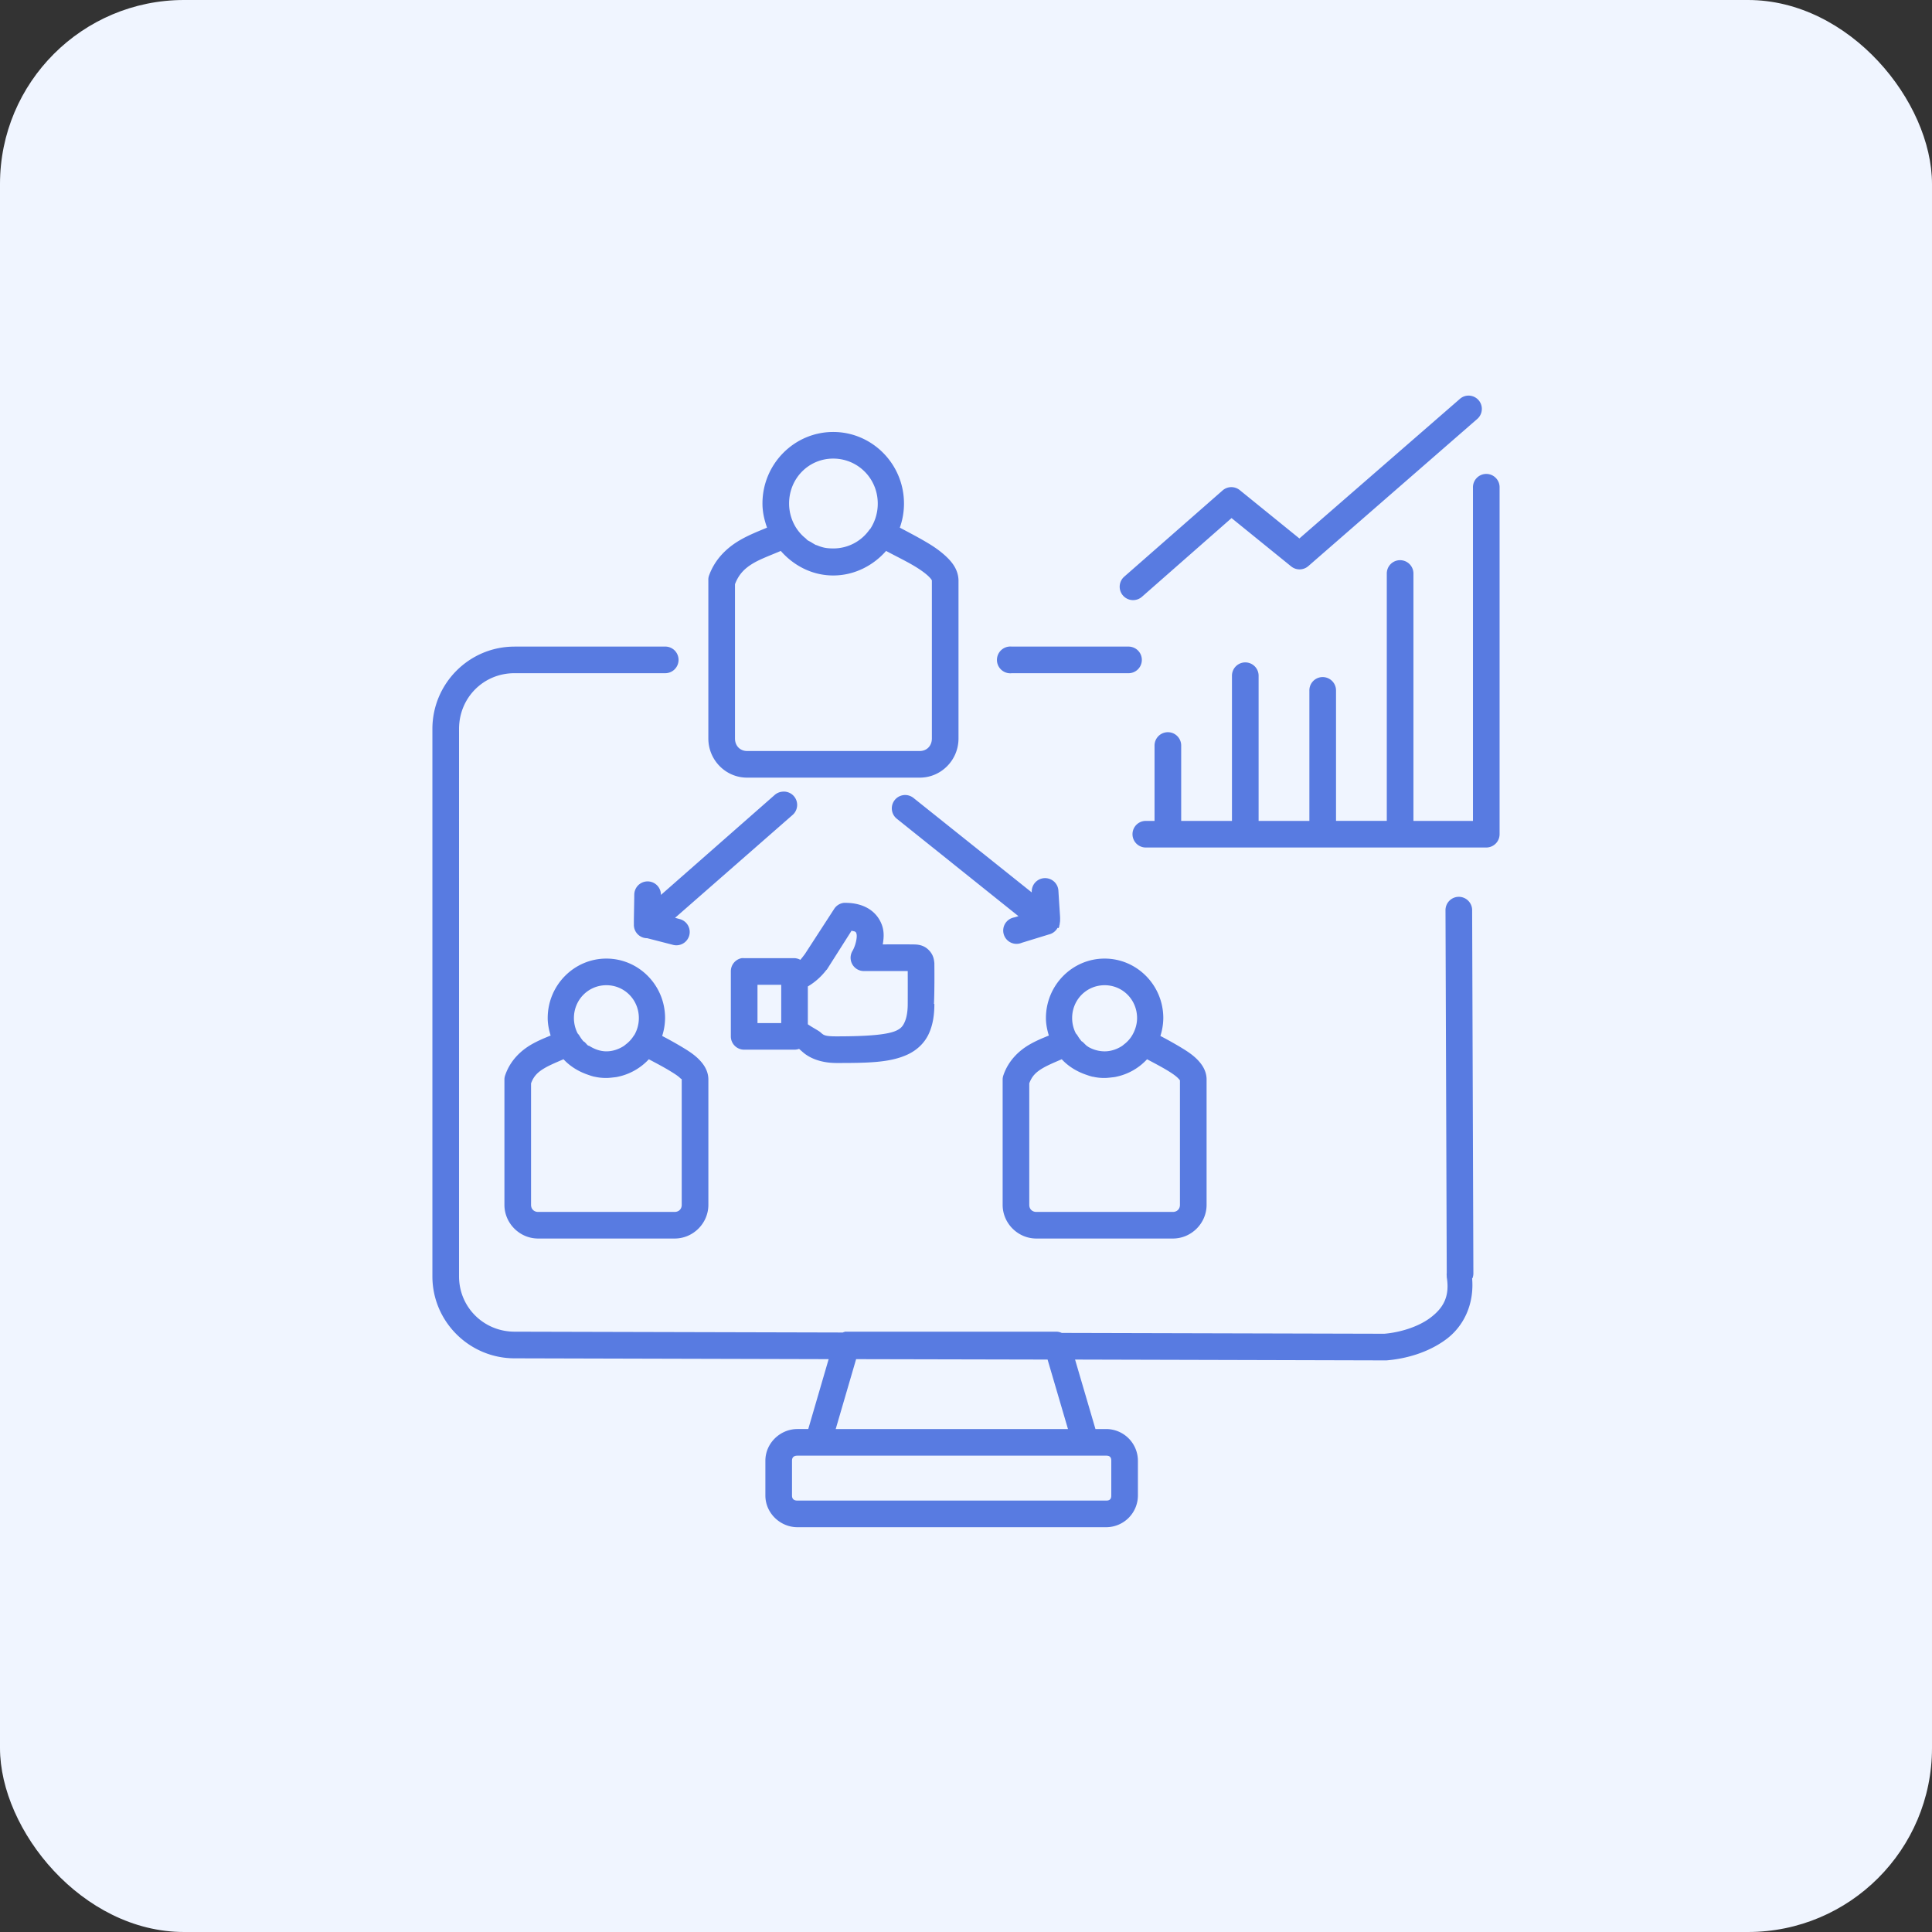 <svg xmlns="http://www.w3.org/2000/svg" width="210" height="210" fill="none" viewBox="0 0 210 210"><rect x="0" y="0" width="210" height="210" fill="#333333" stroke="none"/><rect width="210" height="210" fill="#F0F5FF" rx="20"/><path fill="#587BE1" d="M159.38 43.02c-.271.049-.522.174-.724.361l-17.418 15.147-6.47-5.245a1.448 1.448 0 0 0-1.9.045l-10.677 9.36a1.456 1.456 0 0 0 .893 2.54 1.46 1.46 0 0 0 1.053-.37l9.727-8.545 6.469 5.244a1.45 1.45 0 0 0 1.9-.045l18.323-15.96a1.44 1.44 0 0 0 .479-.793 1.44 1.44 0 0 0-.739-1.593 1.449 1.449 0 0 0-.916-.146m-68.813 3.933c-4.234 0-7.691 3.485-7.691 7.777 0 .924.204 1.799.498 2.622-.97.405-1.983.8-2.941 1.357-1.402.815-2.745 2.059-3.393 3.933-.039.148-.054.3-.046.452v17.182c0 2.329 1.878 4.25 4.208 4.25h18.776c2.33 0 4.207-1.921 4.207-4.25V63.049c-.036-1.03-.572-1.792-1.176-2.396-.605-.604-1.325-1.126-2.081-1.582-1.082-.653-2.175-1.214-3.122-1.718a7.758 7.758 0 0 0 .453-2.623c0-4.292-3.457-7.777-7.692-7.777m0 2.894c2.681 0 4.841 2.166 4.841 4.883a4.99 4.99 0 0 1-.814 2.758c-.022.033-.068.058-.09.09a4.785 4.785 0 0 1-3.892 2.035c-.354 0-.706-.017-1.04-.09a4.688 4.688 0 0 1-.815-.272c-.012-.006-.032.006-.045 0-.144-.061-.27-.151-.407-.226-.049-.026-.088-.062-.136-.09-.133-.08-.282-.135-.407-.227-.069-.05-.115-.127-.18-.18-.108-.088-.218-.175-.317-.272a4.906 4.906 0 0 1-.77-.95 4.954 4.954 0 0 1-.724-2.576c0-2.717 2.115-4.883 4.796-4.883m70.85 1.673a1.45 1.45 0 0 0-1.312 1.492v36.216h-6.47V62.37a1.453 1.453 0 0 0-1.765-1.447 1.445 1.445 0 0 0-1.131 1.447v26.857h-5.519V75.076a1.453 1.453 0 0 0-1.765-1.447 1.446 1.446 0 0 0-1.131 1.447v14.152h-5.519v-15.78a1.448 1.448 0 1 0-2.896 0v15.78h-5.519v-8.184a1.453 1.453 0 0 0-1.019-1.393 1.452 1.452 0 0 0-1.518.429c-.234.267-.361.61-.359.964v8.184h-.95a1.446 1.446 0 1 0 0 2.893h37.007a1.449 1.449 0 0 0 1.448-1.447V53.012a1.44 1.44 0 0 0-.454-1.105 1.448 1.448 0 0 0-1.128-.387m-76.55 8.364c1.41 1.606 3.422 2.668 5.7 2.668 2.28 0 4.336-1.062 5.747-2.668 1.046.564 2.159 1.093 3.121 1.673.652.393 1.215.807 1.538 1.13.302.302.313.405.317.407V80.276c0 .796-.559 1.356-1.312 1.356H81.202c-.752 0-1.312-.56-1.312-1.356V63.5c.397-1.048 1.02-1.715 2.036-2.306.782-.455 1.863-.849 2.941-1.31m-28.954 10.4c-4.91 0-8.913 4.006-8.913 8.952v59.501c0 4.905 4.008 8.895 8.913 8.907l34.158.09-2.217 7.596h-1.177c-1.885 0-3.483 1.551-3.483 3.436v3.798c0 1.884 1.598 3.436 3.483 3.436h33.571a3.455 3.455 0 0 0 3.438-3.436v-3.798a3.454 3.454 0 0 0-3.438-3.436h-1.177l-2.216-7.551 33.749.09h.091c2.051-.165 4.524-.819 6.515-2.306 1.851-1.384 3.043-3.739 2.805-6.602-.002-.018.047-.027.045-.044.064-.174.095-.358.09-.543l-.135-39.426a1.451 1.451 0 0 0-1.448-1.468 1.45 1.45 0 0 0-1.448 1.468l.136 39.335v.09a1.391 1.391 0 0 0 0 .316v.045a1.35 1.35 0 0 0 0 .09c.362 2.177-.442 3.408-1.81 4.431-1.368 1.022-3.392 1.59-4.976 1.718l-35.063-.09a1.464 1.464 0 0 0-.543-.136H92.016a1.538 1.538 0 0 0-.136 0 1.442 1.442 0 0 0-.271.09l-35.696-.09c-3.35-.014-6.017-2.67-6.017-6.013V79.232c0-3.401 2.67-6.058 6.017-6.058H72.29a1.449 1.449 0 0 0 1.037-2.478 1.447 1.447 0 0 0-1.037-.416H55.913v.003m53.747 0a1.455 1.455 0 1 0 .317 2.893h12.667a1.45 1.45 0 0 0 1.469-1.447 1.44 1.44 0 0 0-.908-1.343 1.45 1.45 0 0 0-.561-.104h-12.667a1.448 1.448 0 0 0-.317 0M84.959 86.061a1.449 1.449 0 0 0-.77.362L71.84 97.275a1.447 1.447 0 1 0-2.896-.045c-.023 1.631-.043 2.447-.045 2.849a20.082 20.082 0 0 0 0 .407c0 .011-.002.018 0 .045a1.445 1.445 0 0 0 1.447 1.447l2.805.723a1.44 1.44 0 0 0 1.102-.151 1.447 1.447 0 0 0-.378-2.652l-.497-.136 12.758-11.168a1.447 1.447 0 0 0-1.176-2.531m13.255.362a1.449 1.449 0 0 0-1.207 1.888c.089.273.257.513.483.69l13.211 10.58-.452.135a1.448 1.448 0 1 0 .814 2.758l2.941-.904a1.45 1.45 0 0 0 .95-.724l.09.045.091-.18v-.091l.045-.135v-.046s.045-.288.045-.316a1.335 1.335 0 0 0 0-.091c-.001-.064.01-.16 0-.361-.021-.401-.083-1.22-.181-2.849a1.444 1.444 0 0 0-1.071-1.325 1.448 1.448 0 0 0-1.824 1.506L99.3 86.74a1.449 1.449 0 0 0-1.086-.316m-6.47 11.71a1.449 1.449 0 0 0-1.085.679l-3.167 4.883c-.194.257-.344.453-.498.633a1.452 1.452 0 0 0-.633-.181h-5.474a1.538 1.538 0 0 0-.272 0 1.447 1.447 0 0 0-1.176 1.447v7.053a1.445 1.445 0 0 0 1.448 1.447h5.474c.17 0 .338-.031.498-.09.115.112.206.185.407.362.663.584 1.862 1.176 3.664 1.176 3.46 0 5.87-.036 7.782-.95.956-.457 1.76-1.206 2.217-2.17.457-.964.633-2.05.633-3.301h-.045c.001-.024.073-1.217.045-4.295a1.542 1.542 0 0 0 0-.136c-.039-.366-.084-.902-.633-1.447-.55-.544-1.2-.583-1.63-.588a133.43 133.43 0 0 0-3.347 0c.098-.585.157-1.173 0-1.808a3.427 3.427 0 0 0-1.403-1.99c-.732-.49-1.635-.723-2.669-.723a1.458 1.458 0 0 0-.135 0m.815 3.03c.095.033.318.061.362.09.126.084.14.104.18.271.084.334-.078 1.211-.451 1.854a1.445 1.445 0 0 0 1.266 2.17h4.75c.008 2.072 0 3.527 0 3.527v.045c0 1.006-.174 1.64-.361 2.034-.187.395-.387.633-.86.859-.946.453-3.122.633-6.515.633-1.328 0-1.411-.142-1.764-.452-.197-.173-.885-.527-1.358-.859v-4.114a7.036 7.036 0 0 0 1.991-1.764c.032-.028.062-.058.09-.09zm-26.647 3.029c-3.51 0-6.38 2.892-6.38 6.466 0 .662.135 1.294.318 1.899-.706.288-1.414.578-2.127.994-1.145.67-2.267 1.737-2.805 3.301a1.448 1.448 0 0 0-.09.452v13.655c0 2.004 1.653 3.662 3.664 3.662h14.84c2.01 0 3.664-1.658 3.664-3.662v-13.7c-.032-.923-.534-1.615-1.04-2.125-.507-.509-1.11-.897-1.72-1.266a42.414 42.414 0 0 0-2.262-1.266 6.551 6.551 0 0 0 .317-1.944c0-3.574-2.87-6.466-6.379-6.466m54.154 0c-3.509 0-6.379 2.892-6.379 6.466 0 .662.134 1.294.317 1.899-.706.288-1.414.578-2.127.994-1.145.67-2.267 1.737-2.805 3.301a1.459 1.459 0 0 0-.09.452v13.655c0 2.004 1.653 3.662 3.664 3.662h14.84c2.011 0 3.664-1.658 3.664-3.662v-13.7c-.032-.923-.533-1.615-1.04-2.125-.507-.509-1.11-.897-1.72-1.266a42.218 42.218 0 0 0-2.262-1.266 6.552 6.552 0 0 0 .317-1.944c0-3.574-2.87-6.466-6.379-6.466m-37.73 2.849h2.578v4.159h-2.579v-4.159m-16.424.045c1.959 0 3.529 1.576 3.529 3.572 0 .676-.184 1.316-.498 1.853l-.045.045a3.428 3.428 0 0 1-.86.95c-.073.059-.148.127-.226.181-.544.351-1.2.587-1.9.587-.686 0-1.317-.249-1.855-.587-.037-.027-.1-.019-.136-.045-.124-.086-.204-.217-.316-.317a7.7 7.7 0 0 1-.09-.09c-.024-.023-.068-.021-.091-.045a3.97 3.97 0 0 1-.453-.633 1.439 1.439 0 0 0-.18-.225 3.673 3.673 0 0 1-.408-1.673c0-1.996 1.57-3.573 3.529-3.573m54.154 0c1.959 0 3.529 1.576 3.529 3.572 0 .748-.256 1.463-.633 2.034a3.414 3.414 0 0 1-.77.814c-.073.059-.148.127-.226.181-.544.351-1.2.588-1.9.588a3.6 3.6 0 0 1-1.719-.453c-.047-.027-.09-.059-.136-.089-.175-.109-.299-.27-.452-.407a7.765 7.765 0 0 1-.091-.09c-.023-.023-.067-.022-.09-.045a3.994 3.994 0 0 1-.453-.633 1.402 1.402 0 0 0-.181-.226 3.675 3.675 0 0 1-.407-1.673c0-1.995 1.57-3.572 3.529-3.572zm-58.814 8.048c.739.802 1.709 1.377 2.76 1.718.197.074.38.128.588.181h.045c.4.097.83.136 1.267.136.218 0 .42-.024.633-.045.213-.028.43-.038.633-.09a6.381 6.381 0 0 0 3.348-1.899c.76.406 1.55.817 2.217 1.221.504.305.95.586 1.176.814.087.087.157.113.181.136v13.654c0 .479-.342.769-.769.769h-14.84c-.426 0-.768-.29-.768-.769v-13.203c.285-.78.715-1.218 1.493-1.672.526-.308 1.284-.626 2.036-.951m54.154 0c.739.802 1.709 1.377 2.759 1.718.198.074.382.128.589.181h.045a5.42 5.42 0 0 0 1.267.136c.218 0 .42-.024.633-.045.214-.028.429-.038.633-.09a6.306 6.306 0 0 0 3.348-1.899c.761.406 1.551.817 2.217 1.221.504.305.905.586 1.131.814.227.227.231.306.226.181v13.609c0 .479-.342.769-.769.769h-14.839c-.427 0-.769-.29-.769-.769v-13.203c.285-.78.715-1.218 1.493-1.672.526-.308 1.284-.626 2.036-.951m-22.35 32.598 20.811.045 2.217 7.551H90.838l2.218-7.596m-6.38 10.49h33.571c.375 0 .543.168.543.542v3.798c0 .374-.168.543-.543.543h-33.57c-.376 0-.589-.169-.589-.543v-3.798c0-.374.213-.542.589-.542"/></svg>